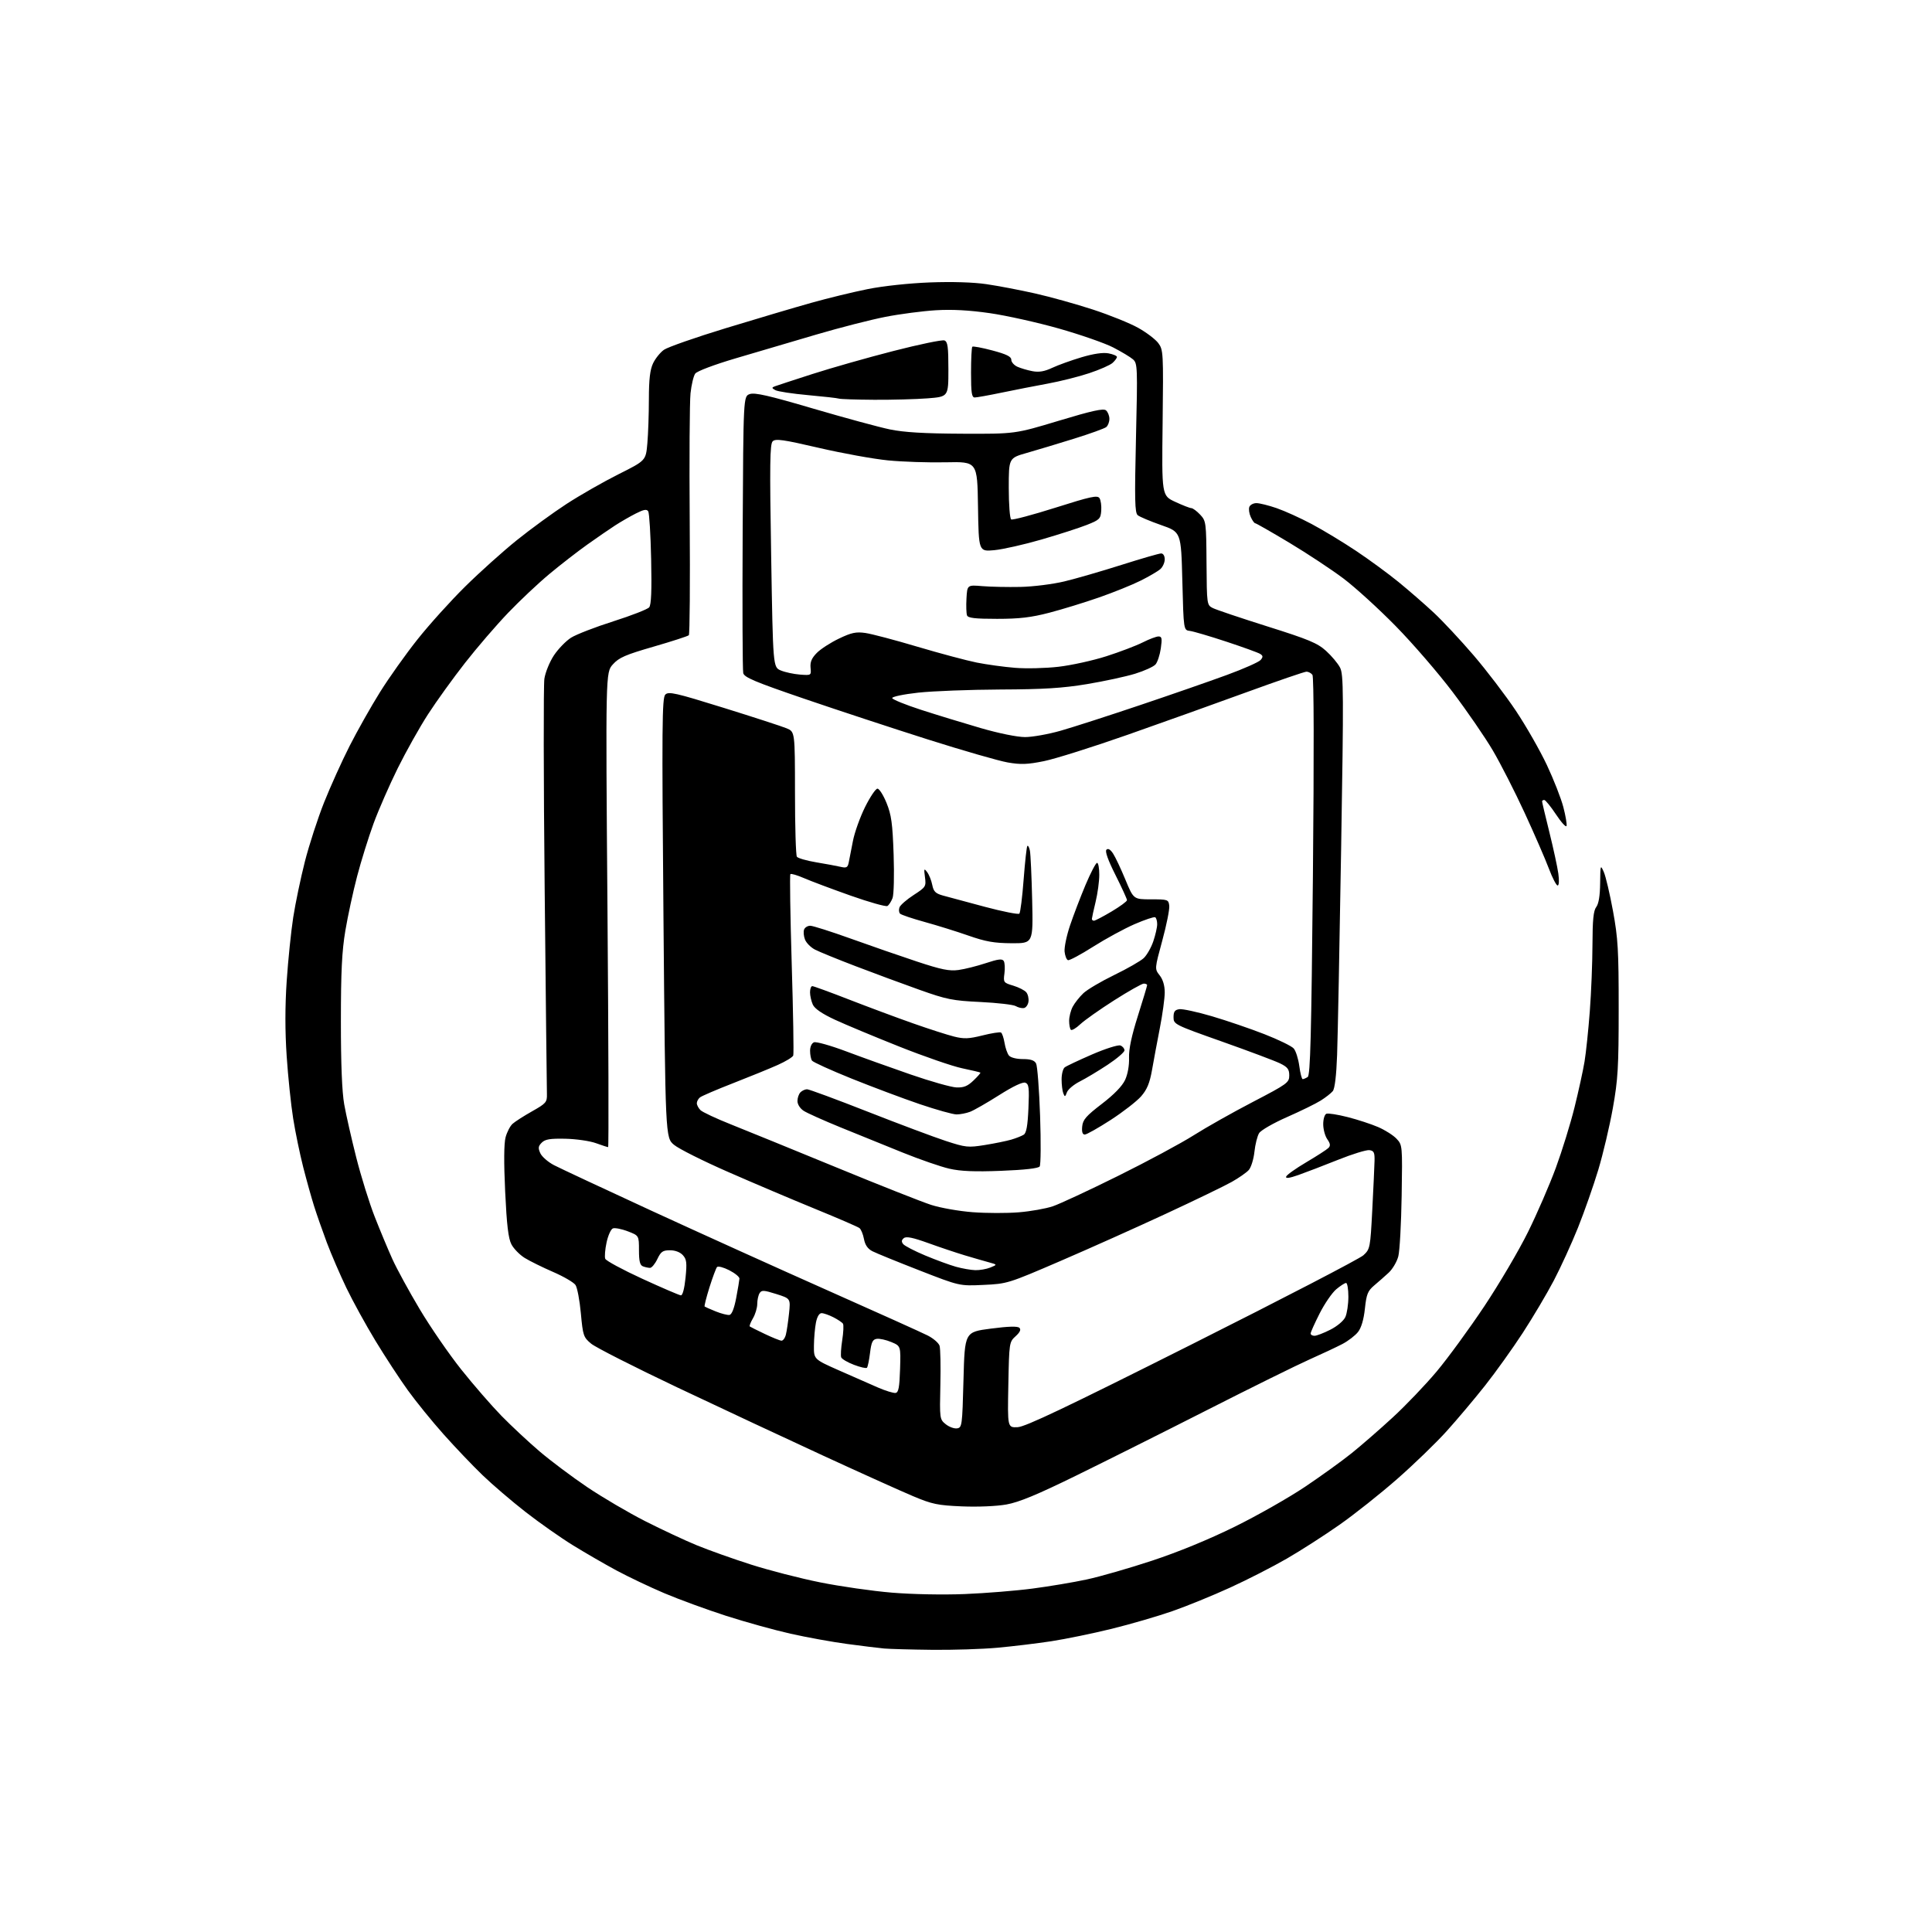 <?xml version="1.0" encoding="UTF-8" standalone="no"?>
<svg 
  version="1.1" 
  xmlns="http://www.w3.org/2000/svg" 
  xmlns:xlink="http://www.w3.org/1999/xlink" 
  xmlns:svg="http://www.w3.org/2000/svg"
  xmlns:rdf="http://www.w3.org/1999/02/22-rdf-syntax-ns#"
  xmlns:cc="http://creativecommons.org/ns#"
  xmlns:dc="http://purl.org/dc/elements/1.1/"
  viewBox="0 0 768 768"
  width="768"
  height="768"
>
<style>svg {background-color: white; }</style>"
<path stroke="none" fill="black" fill-rule="evenodd" d="M370.50,655.83C362.25,655.74 353.70,655.50 351.50,655.31C349.30,655.11 342.66,654.30 336.75,653.50C330.84,652.71 320.74,650.88 314.30,649.43C307.87,647.99 296.31,644.78 288.61,642.31C280.92,639.83 269.87,635.78 264.06,633.32C258.25,630.85 249.68,626.77 245.00,624.25C240.32,621.73 232.56,617.23 227.75,614.27C222.93,611.30 214.47,605.36 208.95,601.06C203.43,596.76 195.71,590.15 191.79,586.37C187.86,582.59 180.91,575.29 176.33,570.15C171.74,565.01 165.35,557.13 162.12,552.65C158.88,548.17 153.10,539.32 149.26,533.00C145.42,526.67 140.20,517.18 137.67,511.91C135.14,506.63 131.65,498.53 129.91,493.91C128.18,489.28 125.91,482.80 124.87,479.50C123.82,476.20 121.88,469.23 120.54,464.00C119.21,458.77 117.40,450.06 116.54,444.63C115.67,439.21 114.51,428.07 113.96,419.88C113.29,409.91 113.29,400.03 113.97,389.91C114.53,381.61 115.70,370.25 116.56,364.66C117.43,359.07 119.51,349.10 121.19,342.50C122.87,335.90 126.31,325.32 128.82,319.00C131.34,312.68 135.91,302.55 138.99,296.50C142.07,290.45 147.49,280.84 151.04,275.16C154.59,269.47 161.31,260.02 165.97,254.16C170.63,248.29 179.14,238.86 184.89,233.19C190.63,227.52 199.87,219.22 205.41,214.76C210.96,210.29 219.88,203.79 225.23,200.31C230.59,196.83 239.86,191.53 245.85,188.53C256.73,183.08 256.73,183.08 257.33,176.29C257.66,172.55 257.94,164.64 257.94,158.70C257.95,150.76 258.40,146.97 259.60,144.43C260.51,142.52 262.45,140.10 263.93,139.05C265.41,138.00 276.49,134.12 288.56,130.44C300.63,126.76 315.90,122.23 322.50,120.38C329.10,118.52 339.23,116.06 345.00,114.91C351.06,113.69 361.47,112.58 369.62,112.27C378.42,111.94 386.90,112.19 392.12,112.96C396.73,113.63 405.45,115.29 411.50,116.66C417.55,118.02 427.90,120.91 434.50,123.07C441.10,125.23 449.17,128.49 452.44,130.32C455.71,132.14 459.31,134.88 460.44,136.39C462.43,139.06 462.49,140.16 462.16,168.08C461.81,197.01 461.81,197.01 467.16,199.49C470.10,200.86 472.98,201.98 473.58,201.99C474.17,202.00 475.74,203.16 477.08,204.58C479.43,207.09 479.50,207.64 479.61,223.83C479.73,240.34 479.75,240.51 482.11,241.71C483.43,242.38 493.18,245.66 503.80,249.01C520.21,254.18 523.69,255.63 527.11,258.72C529.32,260.72 531.83,263.71 532.69,265.38C534.10,268.10 534.15,275.33 533.12,337.45C532.50,375.43 531.78,412.29 531.52,419.36C531.22,427.62 530.60,432.78 529.79,433.75C529.10,434.59 526.95,436.27 525.01,437.49C523.08,438.71 517.07,441.65 511.65,444.04C506.23,446.42 501.22,449.30 500.52,450.44C499.81,451.57 498.97,454.92 498.65,457.89C498.33,460.85 497.31,464.11 496.39,465.12C495.47,466.14 492.42,468.26 489.61,469.84C486.80,471.42 475.05,477.11 463.50,482.47C451.95,487.84 433.05,496.31 421.50,501.28C400.78,510.21 400.37,510.34 390.96,510.77C381.43,511.22 381.43,511.22 365.46,504.99C356.68,501.57 348.28,498.15 346.79,497.38C344.94,496.43 343.89,494.91 343.44,492.53C343.08,490.63 342.28,488.67 341.65,488.18C341.02,487.68 333.07,484.25 324.00,480.54C314.93,476.83 299.37,470.23 289.44,465.87C279.50,461.52 269.83,456.67 267.94,455.09C264.50,452.22 264.50,452.22 263.74,364.90C263.08,288.37 263.17,277.41 264.47,276.11C265.78,274.79 268.47,275.41 287.68,281.38C299.63,285.10 310.89,288.76 312.71,289.52C316.00,290.90 316.00,290.90 316.02,315.20C316.02,328.56 316.36,339.98 316.77,340.56C317.17,341.14 320.65,342.15 324.50,342.79C328.35,343.43 332.72,344.24 334.20,344.59C336.48,345.12 336.98,344.85 337.38,342.86C337.64,341.56 338.39,337.72 339.05,334.32C339.70,330.93 341.88,324.85 343.87,320.82C345.87,316.80 348.09,313.50 348.80,313.50C349.52,313.50 351.14,316.06 352.41,319.18C354.34,323.93 354.80,327.28 355.23,339.68C355.51,347.85 355.32,355.61 354.81,356.98C354.29,358.34 353.38,359.77 352.77,360.14C352.17,360.51 345.56,358.65 338.09,356.01C330.61,353.36 322.30,350.24 319.61,349.07C316.92,347.90 314.48,347.19 314.19,347.48C313.90,347.77 314.14,363.84 314.72,383.20C315.31,402.55 315.58,418.92 315.33,419.58C315.08,420.25 312.31,421.93 309.18,423.33C306.06,424.73 298.10,427.98 291.50,430.55C284.90,433.12 278.94,435.68 278.25,436.23C277.56,436.79 277.00,437.83 277.00,438.55C277.00,439.27 277.65,440.50 278.44,441.29C279.23,442.08 284.74,444.66 290.69,447.02C296.63,449.39 315.45,457.06 332.50,464.07C349.55,471.09 366.50,477.79 370.17,478.97C373.83,480.15 381.26,481.46 386.67,481.87C392.07,482.28 400.32,482.30 405.00,481.91C409.68,481.53 415.75,480.45 418.50,479.52C421.25,478.59 432.95,473.15 444.50,467.42C456.05,461.70 469.55,454.44 474.50,451.30C479.45,448.16 490.02,442.20 498.00,438.05C511.77,430.88 512.50,430.35 512.50,427.50C512.50,425.04 511.84,424.18 508.84,422.71C506.82,421.72 496.47,417.84 485.84,414.07C466.82,407.34 466.50,407.17 466.50,404.36C466.50,402.13 467.01,401.43 468.81,401.17C470.08,400.99 475.93,402.26 481.81,403.99C487.69,405.73 497.05,408.92 502.62,411.10C508.18,413.27 513.42,415.82 514.26,416.77C515.10,417.72 516.10,420.86 516.49,423.75C516.87,426.64 517.48,428.99 517.84,428.98C518.20,428.98 519.09,428.59 519.82,428.13C520.88,427.46 521.28,411.95 521.90,348.40C522.37,298.88 522.30,269.03 521.71,268.25C521.18,267.56 520.12,267.00 519.35,267.00C518.58,267.00 507.95,270.65 495.72,275.10C483.50,279.56 462.16,287.20 448.29,292.07C434.42,296.94 419.45,301.66 415.01,302.56C408.40,303.90 405.78,303.99 400.55,303.08C397.04,302.47 382.77,298.36 368.83,293.94C354.90,289.52 332.80,282.24 319.72,277.77C300.12,271.07 295.86,269.28 295.45,267.57C295.17,266.43 295.07,241.21 295.22,211.52C295.50,157.55 295.50,157.55 298.04,156.65C300.03,155.96 305.61,157.23 323.28,162.43C335.77,166.09 349.47,169.82 353.74,170.70C359.33,171.86 367.38,172.34 382.50,172.41C403.50,172.50 403.50,172.50 420.90,167.25C434.14,163.25 438.62,162.27 439.65,163.12C440.39,163.74 441.00,165.26 441.00,166.50C441.00,167.74 440.44,169.21 439.75,169.77C439.06,170.33 433.32,172.40 427.00,174.37C420.68,176.34 412.24,178.88 408.25,180.02C401.00,182.08 401.00,182.08 401.00,193.98C401.00,200.53 401.43,206.15 401.96,206.48C402.49,206.80 410.39,204.71 419.52,201.82C433.61,197.35 436.25,196.78 437.07,198.03C437.59,198.84 437.90,201.07 437.76,203.00C437.52,206.24 437.09,206.66 432.00,208.67C428.98,209.86 420.88,212.48 414.00,214.47C407.12,216.47 398.70,218.37 395.27,218.70C389.05,219.28 389.05,219.28 388.77,201.39C388.50,183.50 388.50,183.50 376.00,183.77C369.12,183.92 358.77,183.58 353.00,183.01C347.23,182.45 334.85,180.20 325.50,178.03C311.28,174.73 308.28,174.30 307.15,175.43C306.04,176.53 305.93,184.50 306.55,220.99C307.28,265.22 307.28,265.22 310.39,266.52C312.10,267.23 315.52,267.97 318.00,268.16C322.48,268.50 322.50,268.49 322.21,265.43C322.00,263.16 322.65,261.61 324.71,259.53C326.24,257.98 330.20,255.42 333.50,253.85C338.47,251.47 340.28,251.09 344.00,251.62C346.48,251.97 355.80,254.43 364.72,257.09C373.64,259.74 384.21,262.56 388.22,263.37C392.22,264.17 399.10,265.12 403.50,265.47C407.90,265.83 415.68,265.64 420.78,265.05C425.88,264.46 434.43,262.58 439.78,260.87C445.13,259.16 451.62,256.69 454.22,255.38C456.81,254.07 459.65,253.00 460.53,253.00C461.86,253.00 462.01,253.78 461.44,257.75C461.06,260.36 460.12,263.23 459.34,264.12C458.56,265.02 454.90,266.68 451.21,267.82C447.52,268.95 438.93,270.81 432.12,271.94C422.44,273.55 414.93,274.02 397.62,274.09C385.46,274.15 370.77,274.71 365.00,275.34C359.19,275.98 354.57,276.95 354.66,277.50C354.75,278.05 359.92,280.15 366.16,282.17C372.40,284.19 383.05,287.45 389.84,289.42C397.09,291.52 404.37,293.00 407.48,293.00C410.39,293.00 416.76,291.86 421.64,290.47C426.51,289.08 440.62,284.53 453.00,280.36C465.38,276.20 480.99,270.77 487.69,268.31C494.40,265.85 500.45,263.17 501.13,262.34C502.13,261.14 502.09,260.67 500.94,259.94C500.15,259.44 494.10,257.25 487.50,255.07C480.90,252.89 474.38,250.97 473.00,250.80C470.50,250.50 470.50,250.50 470.00,231.00C469.50,211.50 469.50,211.50 461.58,208.73C457.22,207.20 453.03,205.44 452.26,204.80C451.11,203.84 450.99,198.71 451.57,174.07C452.23,145.89 452.18,144.42 450.38,142.85C449.35,141.95 445.80,139.81 442.50,138.11C439.20,136.41 429.52,133.04 421.00,130.62C412.48,128.20 400.10,125.44 393.50,124.49C385.27,123.30 378.52,122.94 372.00,123.33C366.77,123.65 357.77,124.82 352.00,125.95C346.23,127.07 333.85,130.24 324.50,132.99C315.15,135.75 300.77,139.98 292.55,142.41C283.88,144.97 277.08,147.54 276.37,148.51C275.69,149.44 274.85,152.96 274.49,156.35C274.13,159.73 273.99,182.60 274.17,207.16C274.35,231.72 274.19,252.13 273.82,252.51C273.44,252.89 267.14,254.93 259.82,257.05C248.58,260.30 246.05,261.40 243.62,264.11C240.74,267.32 240.74,267.32 241.48,361.66C241.89,413.55 242.01,456.00 241.74,456.00C241.47,456.00 239.28,455.29 236.88,454.42C234.47,453.55 229.03,452.76 224.79,452.67C218.69,452.54 216.72,452.86 215.36,454.21C213.95,455.62 213.85,456.37 214.78,458.42C215.41,459.80 217.85,461.93 220.21,463.16C222.57,464.39 240.03,472.55 259.00,481.30C277.98,490.04 309.53,504.31 329.12,513.01C348.70,521.71 366.56,529.75 368.79,530.89C371.03,532.03 373.14,533.86 373.49,534.96C373.84,536.06 373.98,543.08 373.81,550.56C373.51,563.93 373.54,564.21 375.92,566.13C377.25,567.21 379.27,567.96 380.42,567.80C382.42,567.51 382.52,566.80 383.00,548.50C383.50,529.50 383.50,529.50 393.85,528.15C400.95,527.23 404.53,527.13 405.24,527.84C405.94,528.54 405.46,529.60 403.71,531.18C401.19,533.47 401.15,533.73 400.83,550.50C400.50,567.50 400.50,567.50 404.50,567.33C407.57,567.21 423.75,559.51 473.87,534.33C509.83,516.28 540.47,500.37 541.97,498.99C544.62,496.55 544.71,496.11 545.50,480.99C545.94,472.47 546.35,463.70 546.40,461.50C546.48,458.14 546.16,457.45 544.37,457.20C543.20,457.03 537.57,458.76 531.87,461.05C526.17,463.33 519.10,466.04 516.18,467.07C512.52,468.36 510.98,468.56 511.26,467.72C511.48,467.05 515.09,464.48 519.29,462.00C523.48,459.52 527.43,456.98 528.07,456.33C528.95,455.45 528.84,454.61 527.62,452.86C526.73,451.59 526.00,448.90 526.00,446.88C526.00,444.84 526.56,443.00 527.27,442.73C527.97,442.46 531.75,443.05 535.67,444.05C539.59,445.04 545.05,446.83 547.80,448.01C550.55,449.19 553.86,451.29 555.15,452.67C557.48,455.15 557.50,455.35 557.18,475.34C557.00,486.43 556.41,497.26 555.85,499.41C555.29,501.56 553.57,504.48 552.03,505.91C550.49,507.33 547.89,509.63 546.25,511.00C543.71,513.15 543.18,514.46 542.57,520.21C542.10,524.57 541.14,527.82 539.83,529.49C538.72,530.90 535.94,533.04 533.66,534.24C531.37,535.44 525.42,538.24 520.43,540.46C515.45,542.68 497.22,551.68 479.93,560.47C462.65,569.25 439.12,581.03 427.65,586.64C412.23,594.20 405.05,597.17 400.05,598.06C396.12,598.76 388.72,599.07 382.39,598.81C372.73,598.40 370.54,597.94 363.00,594.77C358.32,592.81 342.34,585.60 327.48,578.76C312.62,571.91 286.45,559.67 269.32,551.56C252.20,543.44 236.74,535.59 234.98,534.12C231.94,531.59 231.72,530.94 230.90,522.07C230.43,516.91 229.47,511.84 228.77,510.81C228.07,509.77 224.07,507.44 219.87,505.62C215.68,503.80 210.61,501.30 208.60,500.06C206.59,498.82 204.21,496.39 203.30,494.65C202.07,492.30 201.44,487.00 200.81,473.67C200.26,462.07 200.32,454.53 200.98,452.08C201.54,450.01 202.78,447.61 203.75,446.74C204.71,445.87 208.20,443.63 211.50,441.77C217.07,438.63 217.49,438.14 217.41,434.94C217.35,433.05 216.95,396.15 216.51,352.96C216.07,309.76 216.02,272.34 216.40,269.81C216.78,267.28 218.49,263.10 220.19,260.52C221.90,257.95 224.97,254.78 227.01,253.49C229.05,252.20 236.62,249.27 243.82,246.98C251.02,244.69 257.43,242.19 258.06,241.42C258.88,240.44 259.11,234.77 258.84,222.26C258.63,212.49 258.11,203.94 257.68,203.26C257.08,202.31 255.91,202.52 252.72,204.14C250.42,205.31 246.73,207.44 244.52,208.87C242.31,210.30 237.35,213.71 233.50,216.45C229.65,219.19 222.90,224.42 218.50,228.08C214.10,231.73 206.67,238.72 201.99,243.61C197.30,248.50 189.58,257.47 184.83,263.55C180.08,269.62 173.47,278.79 170.15,283.93C166.83,289.06 161.41,298.72 158.11,305.38C154.81,312.05 150.47,321.96 148.47,327.42C146.48,332.87 143.54,342.28 141.96,348.33C140.37,354.38 138.27,364.09 137.29,369.91C135.91,378.13 135.51,386.20 135.51,406.00C135.50,422.83 135.95,434.05 136.83,439.00C137.56,443.12 139.73,452.67 141.64,460.22C143.56,467.76 146.85,478.34 148.97,483.72C151.08,489.10 154.23,496.65 155.97,500.50C157.71,504.35 162.59,513.30 166.82,520.39C171.04,527.48 178.48,538.28 183.34,544.39C188.21,550.50 195.41,558.79 199.34,562.82C203.28,566.84 210.10,573.21 214.50,576.96C218.90,580.71 227.45,587.12 233.50,591.20C239.55,595.27 249.90,601.35 256.50,604.70C263.10,608.04 272.32,612.36 277.00,614.28C281.68,616.20 291.35,619.65 298.50,621.93C305.65,624.22 318.02,627.41 326.00,629.01C333.98,630.62 346.80,632.46 354.50,633.10C362.55,633.77 374.87,634.01 383.50,633.66C391.75,633.33 403.88,632.35 410.46,631.48C417.04,630.62 426.71,629.00 431.96,627.87C437.21,626.75 448.93,623.38 458.00,620.38C468.37,616.96 480.56,611.95 490.81,606.90C499.78,602.48 512.38,595.32 518.81,591.00C525.24,586.68 533.59,580.66 537.37,577.61C541.15,574.57 548.47,568.21 553.62,563.46C558.78,558.72 566.65,550.49 571.11,545.17C575.57,539.85 584.09,528.18 590.05,519.24C596.00,510.30 603.82,497.02 607.41,489.74C611.01,482.46 615.98,470.98 618.47,464.23C620.95,457.48 624.29,446.68 625.89,440.23C627.49,433.78 629.29,425.57 629.88,422.00C630.47,418.43 631.41,409.43 631.97,402.00C632.54,394.57 633.01,382.65 633.03,375.50C633.06,365.66 633.42,362.03 634.53,360.56C635.50,359.28 636.03,356.05 636.08,351.06C636.16,343.76 636.21,343.61 637.54,346.64C638.30,348.36 639.94,355.34 641.19,362.14C643.18,372.99 643.46,377.73 643.45,401.00C643.45,424.31 643.17,429.06 641.13,440.50C639.85,447.65 637.25,458.68 635.35,465.00C633.44,471.32 629.81,481.68 627.28,488.00C624.74,494.32 620.42,503.77 617.68,509.00C614.94,514.23 609.38,523.60 605.33,529.83C601.27,536.06 594.51,545.51 590.30,550.83C586.09,556.15 579.24,564.28 575.07,568.90C570.91,573.52 562.07,582.07 555.42,587.90C548.78,593.73 538.43,601.95 532.42,606.16C526.42,610.37 517.00,616.42 511.50,619.59C506.00,622.77 495.88,627.95 489.00,631.09C482.12,634.24 471.77,638.46 466.00,640.47C460.23,642.48 449.38,645.64 441.90,647.48C434.42,649.32 423.62,651.54 417.90,652.42C412.18,653.29 402.55,654.45 396.50,655.00C390.45,655.55 378.75,655.92 370.50,655.83zM356.00,553.71C357.18,553.53 357.56,551.53 357.79,544.27C358.07,535.06 358.07,535.06 354.32,533.49C352.25,532.62 349.65,532.05 348.53,532.21C346.88,532.45 346.38,533.50 345.85,537.82C345.49,540.74 344.94,543.39 344.62,543.71C344.31,544.03 341.98,543.50 339.45,542.53C336.92,541.57 334.64,540.23 334.39,539.56C334.13,538.89 334.31,535.82 334.80,532.72C335.28,529.63 335.42,526.69 335.09,526.19C334.77,525.69 333.06,524.54 331.30,523.64C329.54,522.74 327.42,522.00 326.59,522.00C325.66,522.00 324.81,523.41 324.35,525.75C323.94,527.81 323.58,531.93 323.55,534.91C323.50,540.32 323.50,540.32 333.50,544.75C339.00,547.18 345.98,550.25 349.00,551.56C352.02,552.87 355.18,553.84 356.00,553.71zM310.64,532.94C311.27,532.97 312.06,531.89 312.40,530.53C312.75,529.16 313.30,525.38 313.65,522.12C314.27,516.19 314.27,516.19 308.57,514.39C303.63,512.83 302.75,512.79 301.95,514.05C301.44,514.85 301.02,516.78 301.02,518.35C301.01,519.91 300.24,522.48 299.30,524.06C298.37,525.65 297.81,527.10 298.05,527.29C298.30,527.49 300.98,528.82 304.00,530.26C307.02,531.70 310.01,532.91 310.64,532.94zM522.53,531.00C523.38,531.00 526.21,529.91 528.83,528.58C531.56,527.20 534.12,525.04 534.80,523.54C535.46,522.09 536.00,518.45 536.00,515.45C536.00,512.45 535.58,510.00 535.08,510.00C534.57,510.00 532.81,511.13 531.17,512.51C529.52,513.90 526.56,518.21 524.59,522.09C522.62,525.98 521.00,529.57 521.00,530.08C521.00,530.59 521.69,531.00 522.53,531.00zM289.95,522.71C290.89,522.57 291.83,520.21 292.64,516.00C293.32,512.42 293.90,508.95 293.94,508.27C293.97,507.59 292.15,506.10 289.88,504.94C287.62,503.78 285.43,503.21 285.03,503.67C284.63,504.13 283.27,507.78 282.01,511.78C280.76,515.79 279.90,519.20 280.11,519.37C280.33,519.54 282.30,520.41 284.50,521.30C286.70,522.19 289.15,522.82 289.95,522.71zM270.65,514.92C271.35,514.97 272.07,512.26 272.51,507.95C273.11,501.97 272.95,500.60 271.45,498.95C270.37,497.75 268.39,497.00 266.33,497.00C263.47,497.00 262.72,497.53 261.30,500.50C260.38,502.43 259.07,504.00 258.40,504.00C257.72,504.00 256.45,503.73 255.58,503.39C254.39,502.94 254.00,501.35 254.00,496.98C254.00,491.17 254.00,491.17 249.54,489.46C247.08,488.52 244.43,488.01 243.64,488.31C242.84,488.61 241.71,491.13 241.12,493.90C240.52,496.67 240.29,499.58 240.59,500.38C240.90,501.17 247.53,504.75 255.32,508.33C263.12,511.91 270.02,514.87 270.65,514.92zM387.68,504.91C389.44,504.96 392.14,504.49 393.68,503.86C396.50,502.71 396.50,502.71 393.00,501.76C391.07,501.24 386.80,500.00 383.50,499.01C380.20,498.02 373.69,495.84 369.04,494.16C362.81,491.92 360.23,491.39 359.27,492.19C358.33,492.97 358.27,493.62 359.06,494.57C359.65,495.28 363.59,497.32 367.82,499.09C372.04,500.85 377.52,502.87 380.00,503.56C382.48,504.25 385.93,504.86 387.68,504.91zM397.99,465.42C387.40,465.83 381.85,465.60 377.37,464.57C373.99,463.80 365.67,460.92 358.87,458.18C352.06,455.43 340.97,450.93 334.21,448.18C327.45,445.42 320.81,442.45 319.46,441.56C318.04,440.63 317.00,438.99 317.00,437.68C317.00,436.42 317.54,434.86 318.20,434.20C318.86,433.54 320.04,433.00 320.82,433.00C321.60,433.00 332.42,437.00 344.87,441.89C357.31,446.78 371.30,452.02 375.95,453.54C383.88,456.13 384.83,456.23 391.45,455.17C395.33,454.55 400.07,453.58 402.00,453.02C403.93,452.45 406.15,451.57 406.95,451.06C408.00,450.39 408.52,447.48 408.82,440.58C409.18,432.40 409.00,430.94 407.60,430.40C406.55,430.00 402.75,431.80 397.18,435.33C392.35,438.39 387.16,441.37 385.63,441.95C384.11,442.53 381.69,443.00 380.25,443.00C378.81,443.00 372.20,441.15 365.57,438.90C358.93,436.64 346.75,432.07 338.50,428.75C330.25,425.42 323.17,422.21 322.77,421.60C322.36,421.00 322.02,419.25 322.02,417.72C322.01,416.10 322.66,414.68 323.58,414.33C324.45,414.00 330.18,415.61 336.33,417.92C342.47,420.23 354.01,424.37 361.97,427.12C369.92,429.87 378.12,432.19 380.19,432.27C383.09,432.39 384.63,431.77 386.96,429.53C388.62,427.95 389.86,426.53 389.72,426.38C389.57,426.24 386.32,425.46 382.48,424.66C378.64,423.86 367.40,419.98 357.50,416.04C347.60,412.10 336.06,407.29 331.86,405.34C326.78,402.98 323.85,400.97 323.11,399.35C322.50,398.00 322.00,395.80 322.00,394.45C322.00,393.10 322.41,392.00 322.90,392.00C323.40,392.00 330.04,394.42 337.65,397.39C345.27,400.35 356.68,404.60 363.00,406.82C369.32,409.05 376.64,411.40 379.26,412.05C383.20,413.04 385.12,412.96 390.56,411.60C394.16,410.69 397.47,410.18 397.92,410.45C398.37,410.73 398.99,412.58 399.32,414.56C399.64,416.55 400.43,418.81 401.07,419.59C401.75,420.41 404.07,421.00 406.59,421.00C409.70,421.00 411.19,421.49 411.86,422.75C412.37,423.71 413.09,433.05 413.45,443.50C413.81,453.95 413.74,463.03 413.29,463.68C412.76,464.44 407.39,465.05 397.99,465.42zM431.22,451.00C430.31,451.00 429.97,449.96 430.19,447.78C430.45,445.10 431.75,443.60 438.00,438.81C442.87,435.08 446.11,431.73 447.25,429.28C448.30,427.01 448.92,423.51 448.81,420.50C448.69,417.10 449.81,411.77 452.32,403.86C454.34,397.46 456.00,391.95 456.00,391.61C456.00,391.27 455.40,391.00 454.67,391.00C453.94,391.00 448.66,393.98 442.92,397.63C437.19,401.28 431.12,405.56 429.43,407.15C427.75,408.74 426.06,409.73 425.68,409.35C425.31,408.97 425.00,407.37 425.00,405.78C425.00,404.20 425.63,401.69 426.41,400.20C427.19,398.72 429.10,396.30 430.66,394.82C432.22,393.35 437.75,390.09 442.94,387.57C448.14,385.05 453.40,382.03 454.64,380.87C455.88,379.70 457.60,376.70 458.45,374.20C459.30,371.69 460.00,368.63 460.00,367.38C460.00,366.14 459.65,364.90 459.21,364.63C458.78,364.36 455.07,365.61 450.96,367.39C446.86,369.18 439.47,373.20 434.54,376.33C429.61,379.46 425.11,381.87 424.54,381.68C423.97,381.50 423.36,379.96 423.19,378.27C423.03,376.57 424.00,371.88 425.37,367.84C426.73,363.80 429.50,356.56 431.52,351.75C433.55,346.94 435.61,343.00 436.10,343.00C436.60,343.00 436.99,345.14 436.98,347.75C436.98,350.36 436.32,355.20 435.52,358.50C434.72,361.80 434.06,364.84 434.04,365.25C434.02,365.66 434.38,366.00 434.85,366.00C435.32,366.00 438.47,364.36 441.85,362.35C445.23,360.34 448.00,358.31 448.00,357.83C448.00,357.35 445.94,352.86 443.43,347.85C440.44,341.90 439.19,338.41 439.83,337.77C440.47,337.13 441.39,337.66 442.47,339.31C443.38,340.70 445.58,345.36 447.36,349.67C450.60,357.50 450.60,357.50 457.55,357.50C464.26,357.50 464.51,357.59 464.80,360.06C464.96,361.46 463.72,367.68 462.03,373.88C458.97,385.15 458.97,385.15 460.98,387.71C462.28,389.36 463.00,391.77 463.00,394.50C463.00,396.82 462.13,403.17 461.07,408.61C460.01,414.05 458.60,421.59 457.94,425.37C457.02,430.57 455.97,433.10 453.61,435.81C451.90,437.77 446.46,441.99 441.53,445.19C436.59,448.38 431.95,451.00 431.22,451.00zM424.12,434.21C423.42,436.10 423.27,436.14 422.67,434.58C422.30,433.62 422.00,431.13 422.00,429.04C422.00,426.95 422.56,424.81 423.25,424.29C423.94,423.76 428.84,421.45 434.14,419.15C439.48,416.84 444.50,415.26 445.39,415.60C446.28,415.94 447.00,416.81 447.00,417.53C447.00,418.25 443.96,420.85 440.25,423.30C436.54,425.75 431.57,428.73 429.20,429.92C426.84,431.12 424.55,433.04 424.12,434.21zM407.00,400.72C406.18,400.86 404.71,400.50 403.75,399.93C402.79,399.37 396.49,398.64 389.75,398.31C378.67,397.78 376.35,397.32 365.50,393.46C358.90,391.11 347.55,386.92 340.27,384.13C332.99,381.35 325.66,378.36 323.98,377.49C322.29,376.62 320.50,374.80 319.99,373.46C319.47,372.12 319.32,370.34 319.64,369.51C319.95,368.68 321.06,368.00 322.09,368.00C323.12,368.00 330.39,370.31 338.23,373.13C346.08,375.95 357.90,380.05 364.50,382.23C374.19,385.44 377.37,386.08 381.00,385.59C383.48,385.26 388.36,384.03 391.87,382.87C396.81,381.23 398.41,381.04 399.00,382.01C399.43,382.69 399.55,384.91 399.28,386.94C398.80,390.50 398.92,390.66 402.78,391.81C404.97,392.47 407.30,393.66 407.96,394.45C408.62,395.24 409.01,396.92 408.83,398.18C408.65,399.45 407.82,400.59 407.00,400.72zM402.10,374.95C395.22,374.91 391.80,374.31 385.00,371.93C380.32,370.29 372.48,367.85 367.58,366.50C362.67,365.15 358.26,363.66 357.79,363.19C357.32,362.72 357.22,361.59 357.57,360.67C357.92,359.75 360.46,357.55 363.21,355.77C368.02,352.65 368.18,352.39 367.69,348.69C367.23,345.26 367.32,345.04 368.55,346.68C369.31,347.68 370.23,349.96 370.58,351.74C371.11,354.41 371.87,355.17 374.86,356.00C376.86,356.56 384.34,358.57 391.49,360.47C398.63,362.37 404.81,363.59 405.21,363.19C405.61,362.79 406.38,356.68 406.91,349.62C407.45,342.56 408.11,336.55 408.39,336.27C408.67,335.99 409.13,336.83 409.40,338.13C409.67,339.43 410.08,348.26 410.30,357.75C410.70,375.00 410.70,375.00 402.10,374.95zM619.18,352.00C618.66,352.00 617.09,348.96 615.69,345.25C614.30,341.54 609.97,331.59 606.08,323.15C602.19,314.71 596.49,303.54 593.42,298.32C590.35,293.10 583.19,282.68 577.51,275.17C571.84,267.65 561.64,255.84 554.85,248.92C548.06,241.99 538.69,233.46 534.04,229.96C529.39,226.46 519.74,220.08 512.60,215.79C505.46,211.51 499.32,208.00 498.97,208.00C498.61,208.00 497.81,206.88 497.19,205.51C496.56,204.14 496.31,202.34 496.63,201.51C496.95,200.68 498.22,200.00 499.45,200.00C500.68,200.00 504.30,200.90 507.49,202.00C510.68,203.10 516.96,205.94 521.44,208.33C525.92,210.71 533.84,215.50 539.04,218.97C544.24,222.44 551.87,228.03 555.98,231.39C560.09,234.75 566.36,240.20 569.90,243.50C573.45,246.80 580.59,254.45 585.78,260.50C590.97,266.55 598.53,276.47 602.58,282.54C606.63,288.60 612.16,298.29 614.88,304.05C617.60,309.82 620.56,317.38 621.46,320.86C622.37,324.34 622.93,327.70 622.72,328.33C622.51,328.97 620.62,326.90 618.53,323.74C616.43,320.58 614.33,318.00 613.86,318.00C613.39,318.00 613.00,318.25 613.00,318.56C613.00,318.87 614.30,324.38 615.90,330.81C617.49,337.24 619.10,344.64 619.46,347.25C619.85,350.03 619.73,352.00 619.18,352.00zM396.36,246.00C387.61,246.00 384.81,245.68 384.41,244.63C384.12,243.88 384.02,240.84 384.19,237.88C384.50,232.50 384.50,232.50 390.50,233.00C393.80,233.28 400.62,233.41 405.65,233.31C410.71,233.21 418.54,232.22 423.15,231.11C427.74,230.01 437.95,227.05 445.82,224.55C453.70,222.05 460.79,220.00 461.57,220.00C462.40,220.00 463.00,220.98 463.00,222.35C463.00,223.63 462.21,225.38 461.25,226.23C460.29,227.08 456.77,229.14 453.43,230.81C450.10,232.48 442.67,235.48 436.93,237.48C431.20,239.48 422.29,242.22 417.14,243.56C409.86,245.46 405.24,246.00 396.36,246.00zM347.50,158.92C340.35,158.87 334.05,158.67 333.50,158.46C332.95,158.25 327.42,157.63 321.21,157.07C315.00,156.51 309.15,155.62 308.21,155.09C306.75,154.28 306.72,154.05 308.00,153.57C308.82,153.26 315.57,151.05 323.00,148.66C330.43,146.27 344.90,142.15 355.17,139.52C365.43,136.88 374.55,135.00 375.42,135.33C376.73,135.83 377.00,137.82 377.00,146.82C377.00,157.70 377.00,157.70 368.75,158.35C364.21,158.70 354.65,158.96 347.50,158.92zM387.47,158.00C386.28,158.00 386.00,156.16 386.00,148.17C386.00,142.76 386.23,138.11 386.51,137.83C386.79,137.55 390.39,138.22 394.51,139.32C400.07,140.80 402.00,141.75 402.00,143.00C402.00,143.92 403.08,145.17 404.41,145.78C405.74,146.38 408.44,147.18 410.41,147.55C413.01,148.04 415.17,147.67 418.25,146.23C420.59,145.13 425.83,143.24 429.89,142.03C434.71,140.60 438.45,140.05 440.64,140.46C442.49,140.81 444.00,141.45 444.00,141.89C444.00,142.33 443.21,143.40 442.25,144.27C441.29,145.14 437.12,146.97 433.00,148.34C428.88,149.72 421.45,151.58 416.50,152.49C411.55,153.40 403.32,155.01 398.22,156.07C393.12,157.13 388.28,158.00 387.47,158.00z" />

</svg>